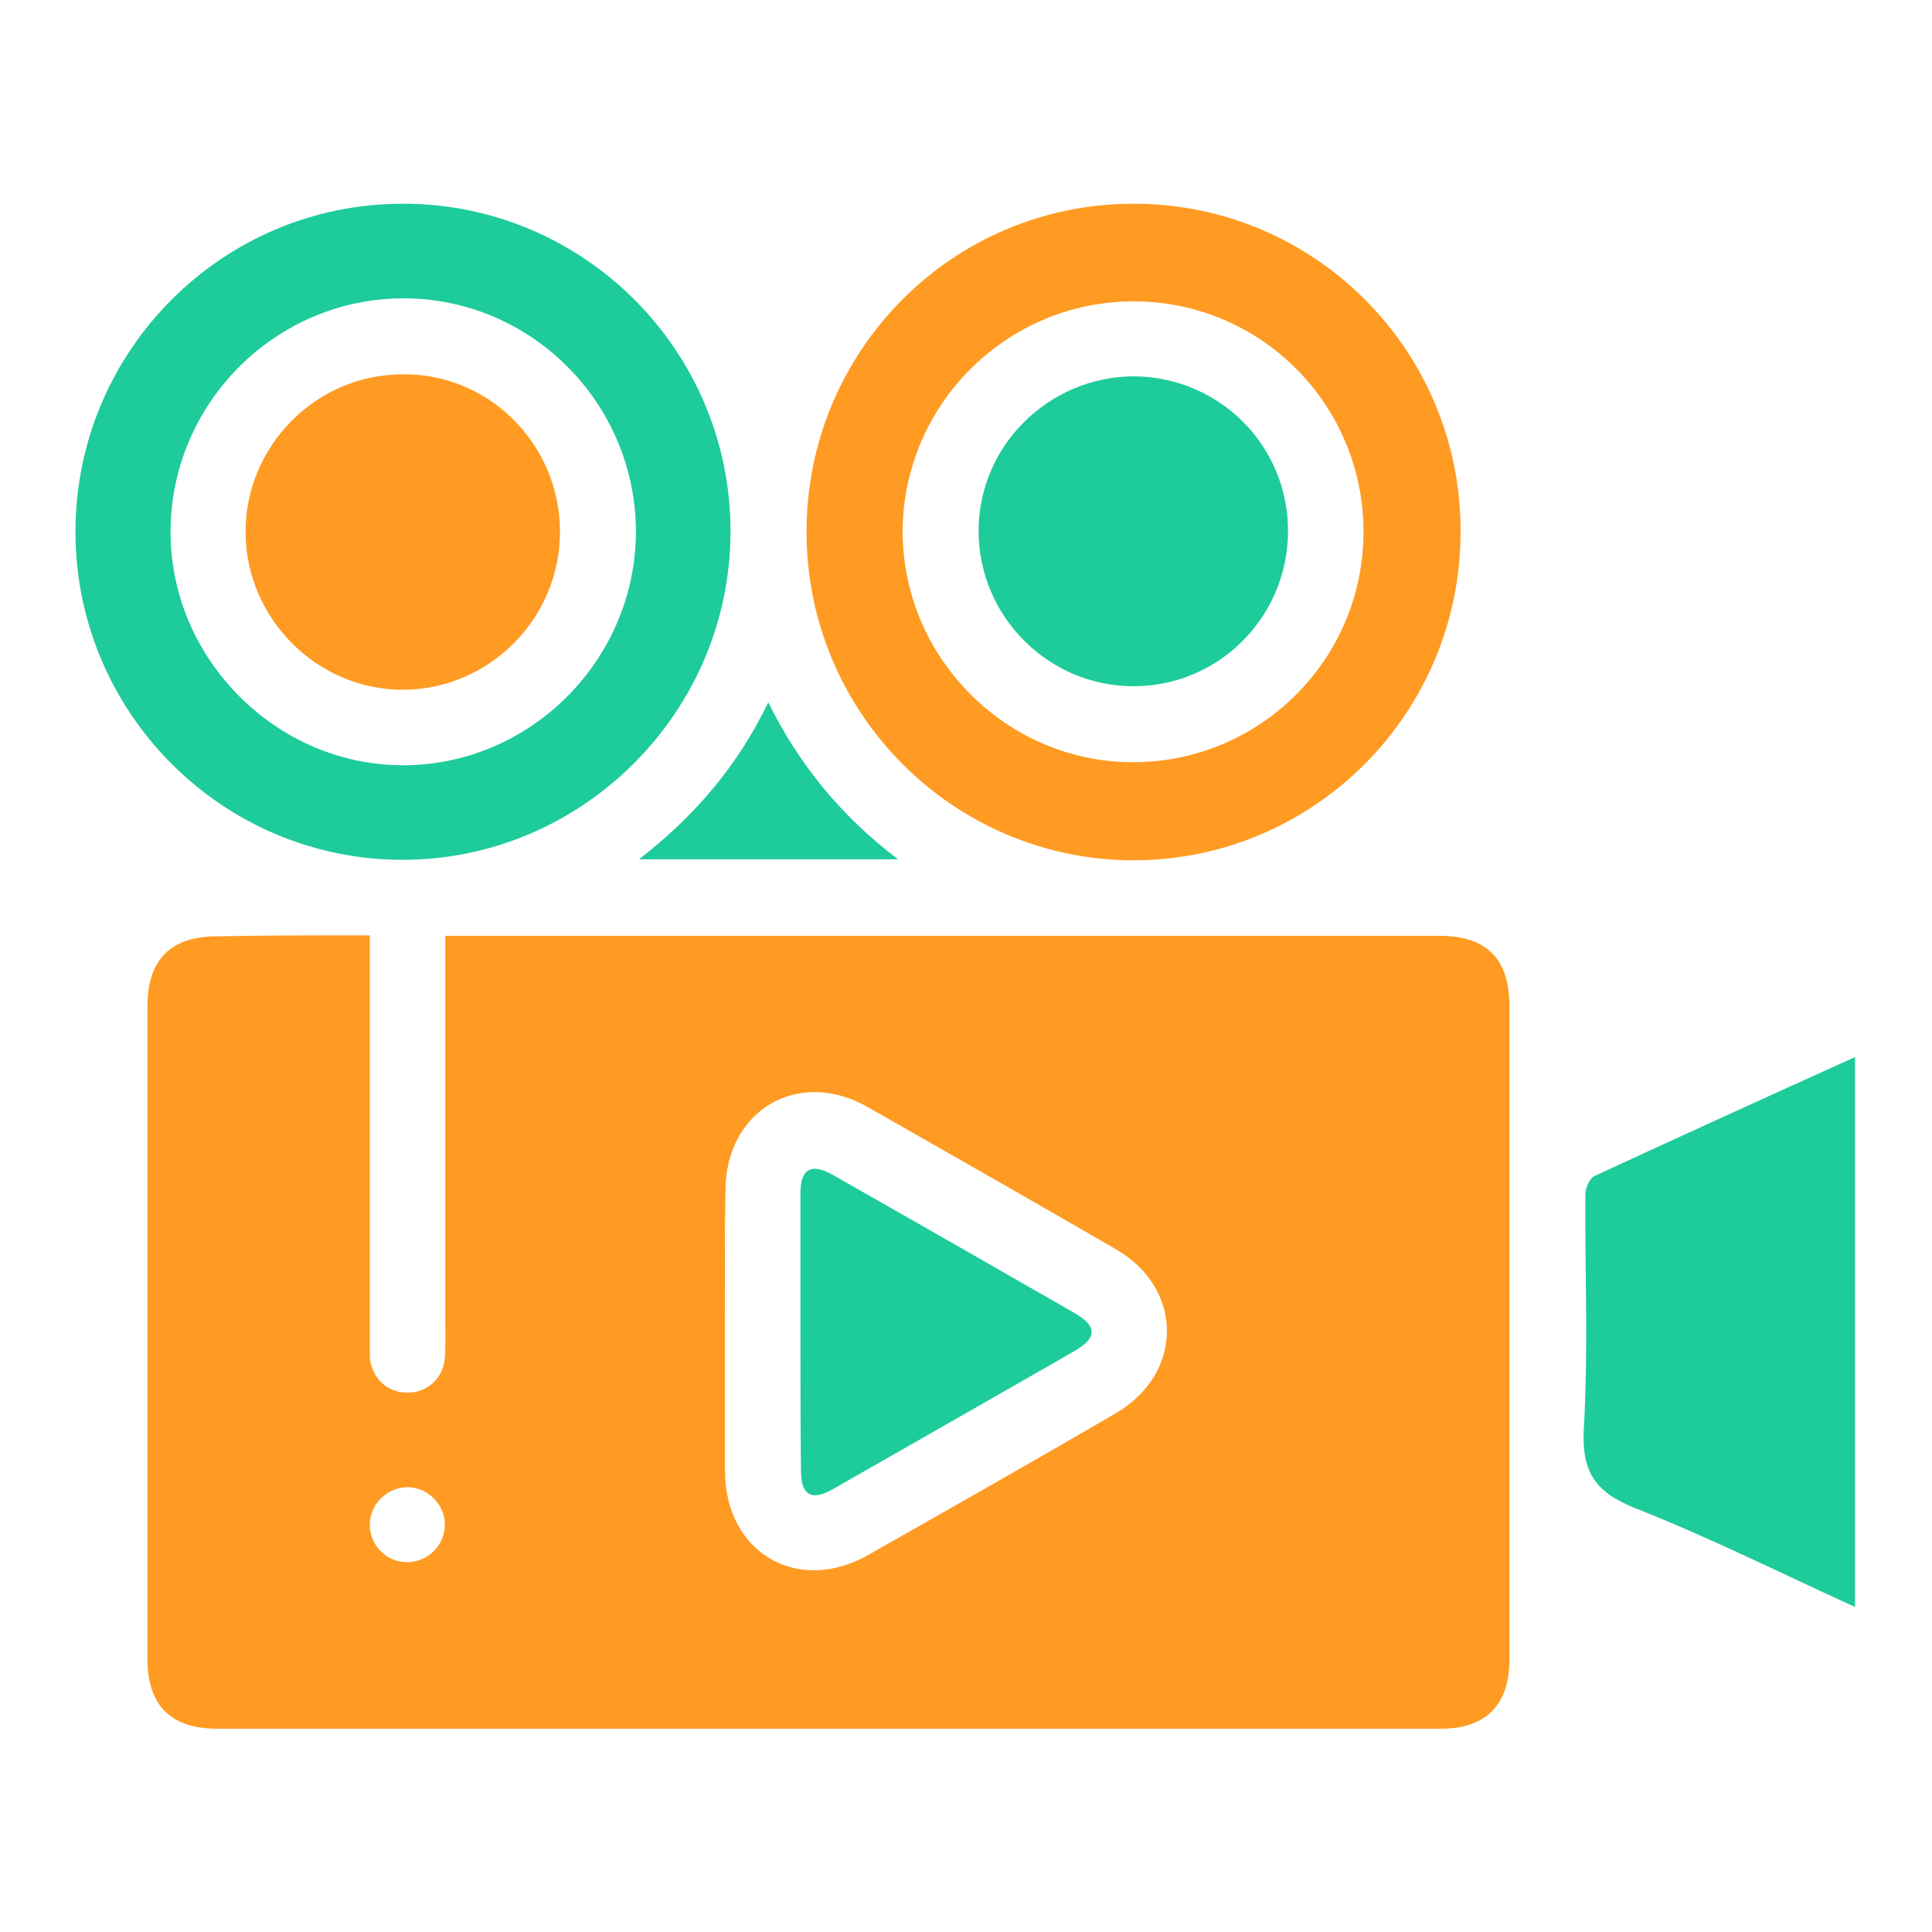 <svg width="50" height="50" viewBox="0 0 50 50" fill="none" xmlns="http://www.w3.org/2000/svg">
<g id="movies-tv-show">
<g id="Group">
<path id="Vector" d="M9.571 24.206C9.571 25.195 9.571 26.094 9.571 27.005C9.571 29.557 9.571 32.109 9.571 34.674C9.571 34.818 9.571 34.974 9.571 35.117C9.61 35.651 10 36.029 10.521 36.041C11.042 36.054 11.459 35.69 11.511 35.156C11.537 34.818 11.524 34.479 11.524 34.127C11.524 31.015 11.524 27.916 11.524 24.805C11.524 24.622 11.524 24.453 11.524 24.219C11.732 24.219 11.901 24.219 12.071 24.219C20.469 24.219 28.867 24.219 37.266 24.219C38.464 24.219 39.063 24.817 39.063 26.015C39.063 31.666 39.063 37.304 39.063 42.956C39.063 44.127 38.451 44.739 37.292 44.739C26.732 44.739 16.172 44.739 5.612 44.739C4.414 44.739 3.815 44.127 3.815 42.929C3.815 37.304 3.815 31.666 3.815 26.041C3.815 24.844 4.414 24.232 5.612 24.232C6.914 24.206 8.216 24.206 9.571 24.206ZM18.763 34.479C18.763 35.677 18.763 36.888 18.763 38.086C18.776 40.182 20.638 41.276 22.461 40.247C24.597 39.036 26.732 37.825 28.855 36.588C30.638 35.56 30.651 33.359 28.881 32.331C26.745 31.094 24.597 29.87 22.448 28.646C20.651 27.63 18.789 28.737 18.776 30.794C18.75 32.044 18.763 33.255 18.763 34.479ZM10.521 38.489C9.987 38.502 9.545 38.971 9.571 39.505C9.597 40.026 10.026 40.443 10.56 40.429C11.081 40.416 11.511 39.987 11.511 39.466C11.524 38.932 11.055 38.476 10.521 38.489Z" fill="#FF9B22"/>
<path id="Vector_2" d="M20.873 13.763C20.873 9.075 24.649 5.273 29.323 5.273C33.998 5.26 37.8 9.049 37.8 13.737C37.813 18.45 34.011 22.265 29.323 22.265C24.662 22.252 20.873 18.45 20.873 13.763ZM35.287 13.763C35.287 10.469 32.63 7.799 29.336 7.799C26.055 7.799 23.373 10.469 23.36 13.75C23.36 17.018 26.042 19.726 29.323 19.726C32.617 19.726 35.287 17.057 35.287 13.763Z" fill="#FF9B22"/>
<path id="Vector_3" d="M18.906 13.75C18.906 18.411 15.091 22.239 10.443 22.252C5.755 22.265 1.94 18.437 1.953 13.737C1.966 9.062 5.768 5.26 10.443 5.273C15.104 5.273 18.906 9.075 18.906 13.75ZM16.458 13.75C16.445 10.43 13.75 7.721 10.443 7.721C7.122 7.721 4.401 10.456 4.414 13.789C4.427 17.083 7.175 19.817 10.456 19.805C13.75 19.791 16.458 17.057 16.458 13.75Z" fill="#1ECB9B"/>
<path id="Vector_4" d="M48.008 41.589C46.094 40.716 44.245 39.792 42.331 39.036C41.276 38.62 40.925 38.086 40.99 36.953C41.107 34.948 41.016 32.917 41.029 30.911C41.029 30.742 41.146 30.482 41.276 30.43C43.503 29.401 45.73 28.385 48.008 27.357C48.008 32.096 48.008 36.823 48.008 41.589Z" fill="#1ECB9B"/>
<path id="Vector_5" d="M19.883 18.177C20.69 19.805 21.771 21.12 23.242 22.239C20.977 22.239 18.815 22.239 16.537 22.239C17.995 21.107 19.089 19.818 19.883 18.177Z" fill="#1ECB9B"/>
<path id="Vector_6" d="M20.716 34.44C20.716 33.255 20.716 32.07 20.716 30.885C20.716 30.247 20.99 30.091 21.55 30.404C23.633 31.588 25.729 32.786 27.813 33.984C28.399 34.323 28.399 34.622 27.813 34.961C25.729 36.159 23.646 37.344 21.55 38.542C21.003 38.854 20.729 38.698 20.729 38.06C20.716 36.849 20.716 35.638 20.716 34.44Z" fill="#1ECB9B"/>
<path id="Vector_7" d="M33.334 13.763C33.321 15.976 31.537 17.76 29.336 17.76C27.136 17.76 25.339 15.963 25.326 13.763C25.313 11.549 27.136 9.739 29.362 9.739C31.576 9.765 33.347 11.549 33.334 13.763Z" fill="#1ECB9B"/>
<path id="Vector_8" d="M14.493 13.763C14.493 16.002 12.67 17.838 10.443 17.851C8.217 17.864 6.368 16.015 6.355 13.789C6.342 11.536 8.191 9.674 10.443 9.687C12.67 9.674 14.493 11.51 14.493 13.763Z" fill="#FF9B22"/>
</g>
</g>
</svg>
